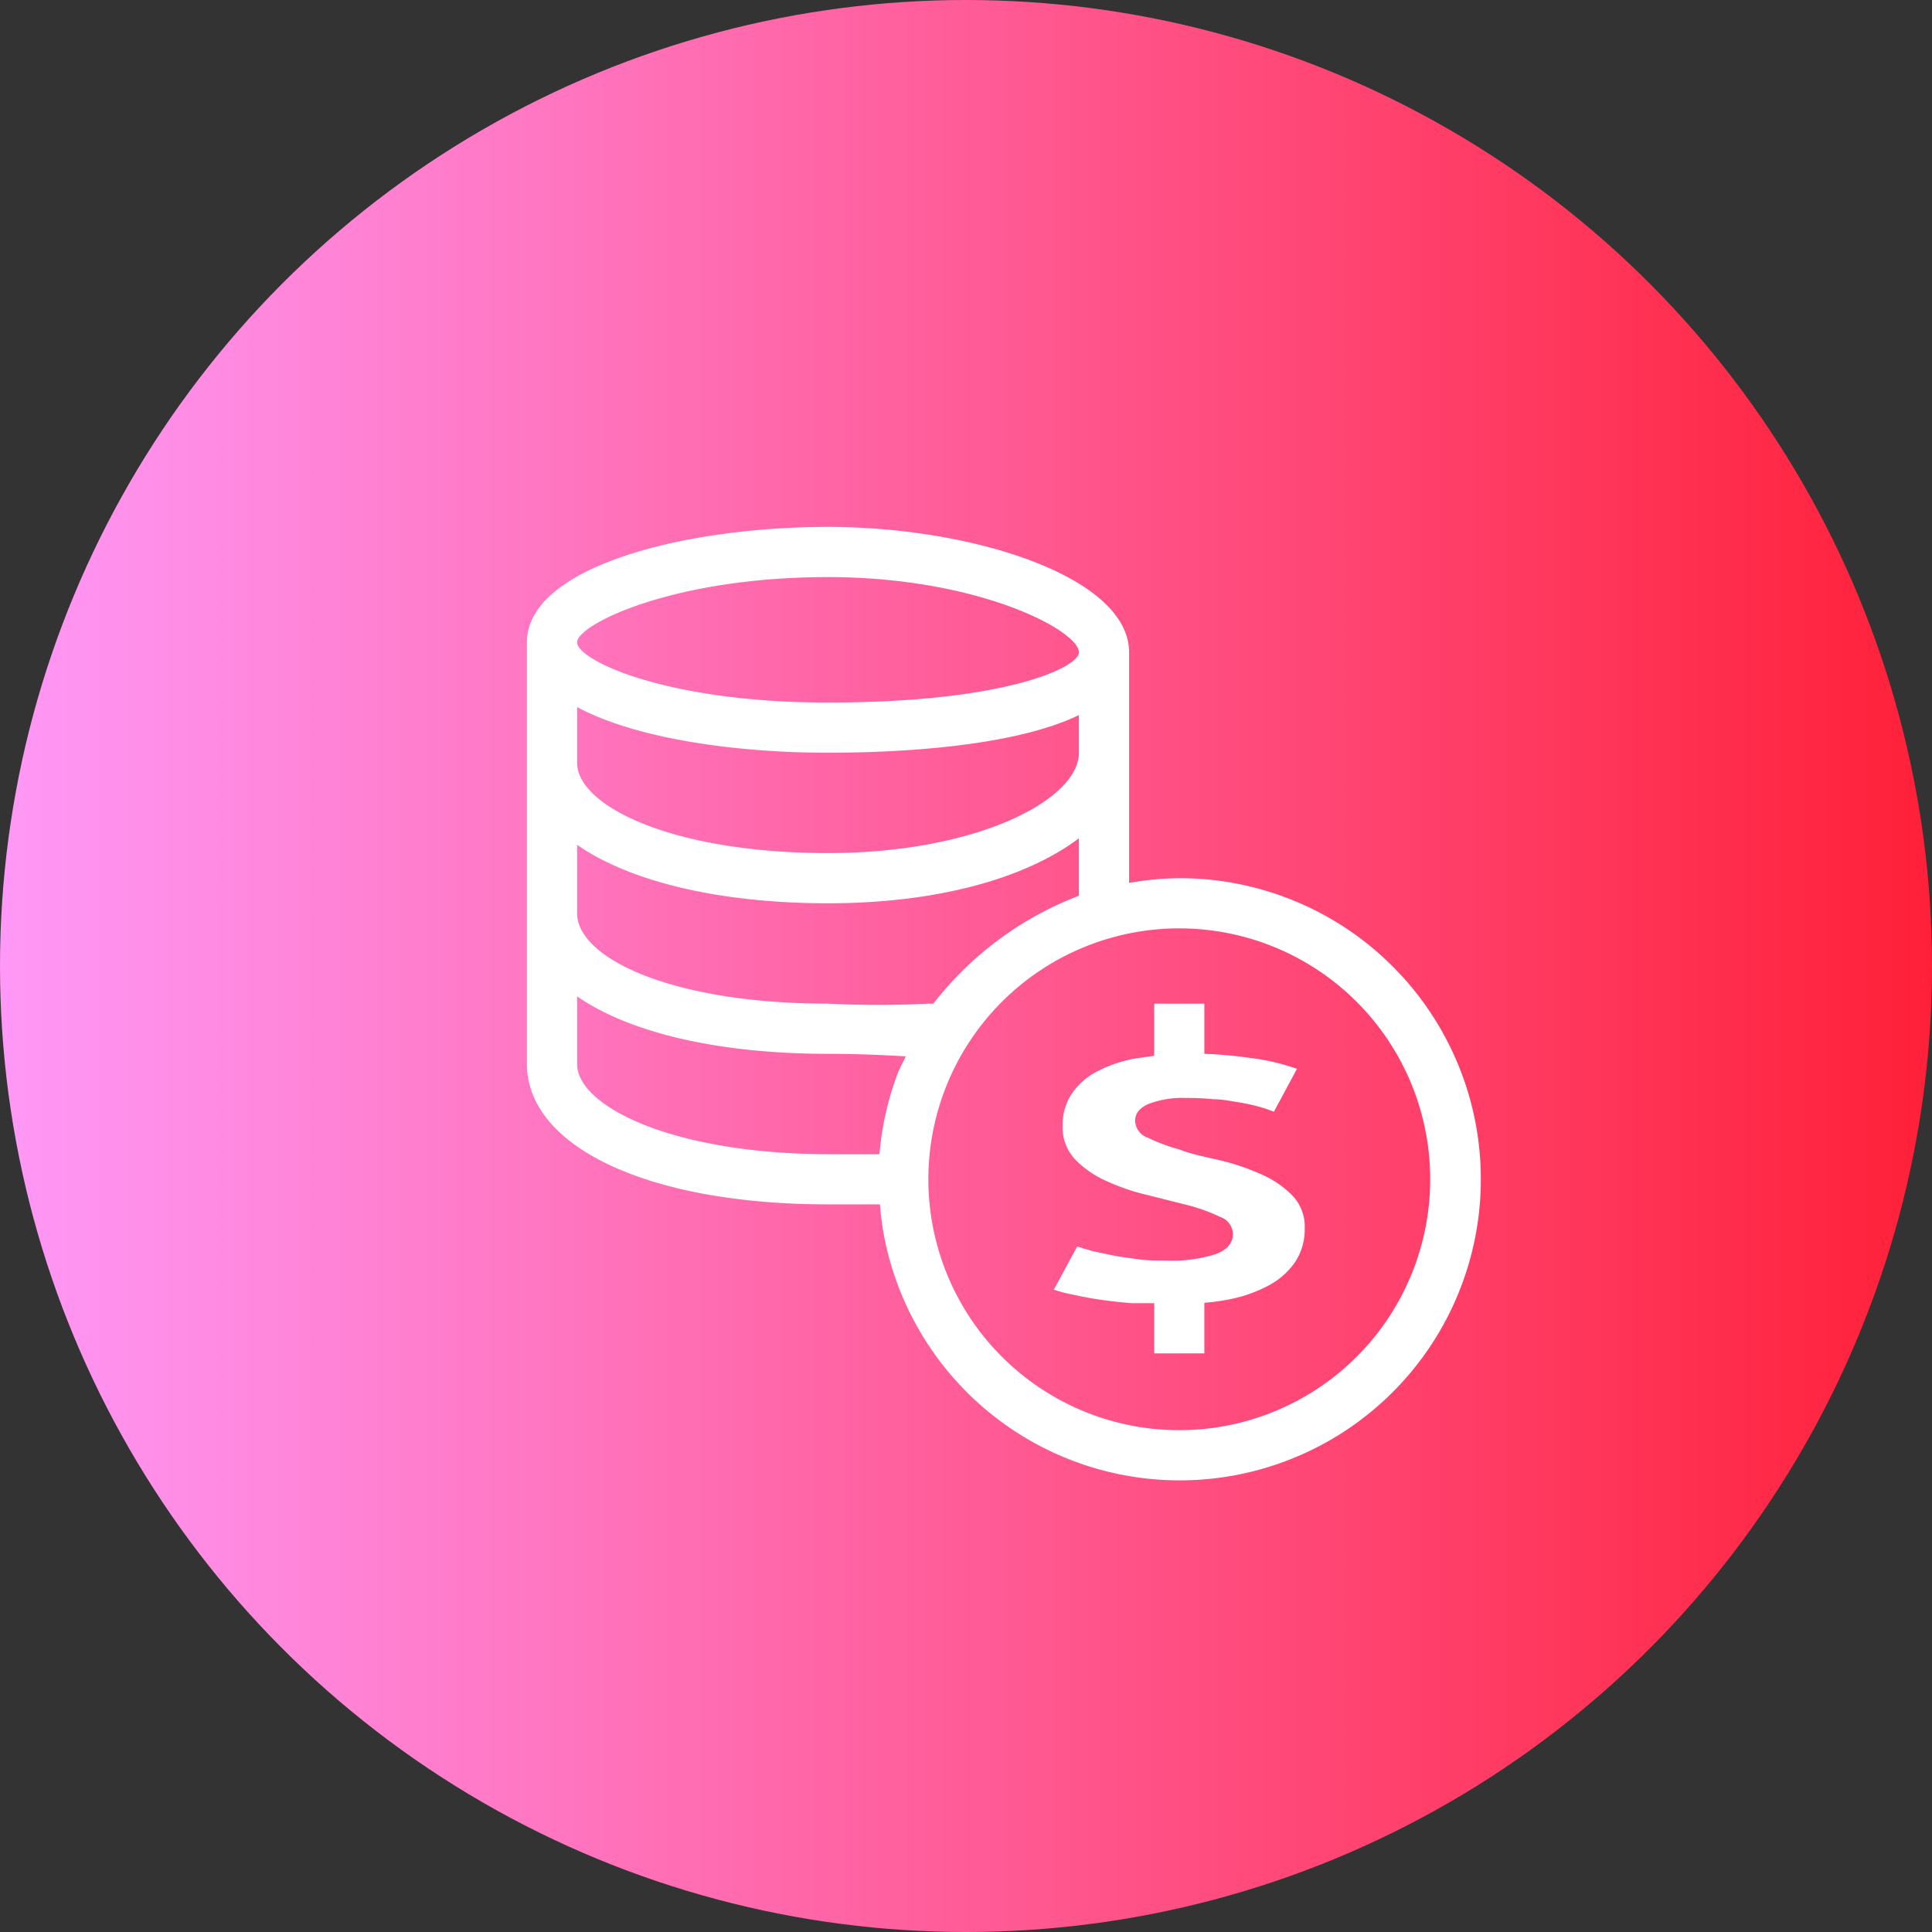 <svg xmlns="http://www.w3.org/2000/svg" xmlns:xlink="http://www.w3.org/1999/xlink" width="77" height="77" viewBox="0 0 77 77"><rect x="0" y="0" width="77" height="77" fill="#333333" stroke="none"/><defs><style>.cls-1{fill:url(#linear-gradient);}.cls-2{fill:#fff;}</style><linearGradient id="linear-gradient" y1="38.5" x2="77" y2="38.5" gradientUnits="userSpaceOnUse"><stop offset="0" stop-color="#ff98f7"/><stop offset="1" stop-color="#ff2038"/></linearGradient></defs><title>benefits-137r-77x77</title><g id="Layer_2" data-name="Layer 2"><g id="Benefits"><circle class="cls-1" cx="38.5" cy="38.5" r="38.5"/><path class="cls-2" d="M47,35a12,12,0,0,0-2,.19V26c0-3-6.21-5-12-5s-12,1.61-12,4.6V42.4C21,45.7,25.82,48,33,48l2.07,0a11.88,11.88,0,0,0,.21,1.49A12,12,0,1,0,47,35ZM33,23c6,0,10,2.13,10,3,0,.59-2.88,2-10,2-6.5,0-10-1.7-10-2.4S26.78,23,33,23ZM23,28.18C25.3,29.42,29.24,30,33,30c2.5,0,7.29-.19,10-1.5V30c0,1.89-4.11,4-10,4-6.18,0-10-1.87-10-3.6Zm0,5.49C25.08,35.12,28.63,36,33,36s7.89-1,10-2.59V35.7A13.37,13.37,0,0,0,37.2,40H37a39.28,39.28,0,0,1-4,0c-6.26,0-10-1.83-10-3.6Zm0,8.73V39.71C25.06,41.14,28.58,42,33,42c1.62,0,3,.1,3.1.1-.1.22-.24.47-.33.7A12,12,0,0,0,35.05,46l-2,0C26.83,46,23,44.1,23,42.4ZM47,57A10,10,0,1,1,57,47,10,10,0,0,1,47,57Z"/><path class="cls-2" d="M50.24,46.79a9.18,9.18,0,0,0-1.63-.55C48,46.1,47.48,46,47,45.81a7.15,7.15,0,0,1-1.26-.47.74.74,0,0,1-.5-.67c0-.29.17-.51.53-.67a3.8,3.8,0,0,1,1.51-.24,9.36,9.36,0,0,1,1.07.05c.36,0,.69.07,1,.12a7,7,0,0,1,.83.18,4.44,4.44,0,0,1,.59.2l.92-1.71a8.49,8.49,0,0,0-1.9-.44A16.7,16.7,0,0,0,48,42V40H46v2.08l-.72.1a5.36,5.36,0,0,0-1.57.53,2.7,2.7,0,0,0-1,.89,2.22,2.22,0,0,0-.36,1.26,1.86,1.86,0,0,0,.51,1.36,4,4,0,0,0,1.26.86,8.56,8.56,0,0,0,1.62.55l1.63.41a7.19,7.19,0,0,1,1.26.46.75.75,0,0,1,.51.67c0,.37-.23.64-.68.81a5.78,5.78,0,0,1-2,.26c-.36,0-.72,0-1.08-.05s-.69-.09-1-.15l-.85-.18-.6-.18L42,51.4a5.71,5.71,0,0,0,.73.19c.31.07.66.14,1.06.2s.84.11,1.32.15c.28,0,.59,0,.89,0v2h2V51.92a6.72,6.72,0,0,0,.8-.1,5.63,5.63,0,0,0,1.71-.56,3,3,0,0,0,1.1-.95A2.37,2.37,0,0,0,52,48.94a1.78,1.78,0,0,0-.51-1.31A3.92,3.92,0,0,0,50.24,46.79Z"/></g></g></svg>
